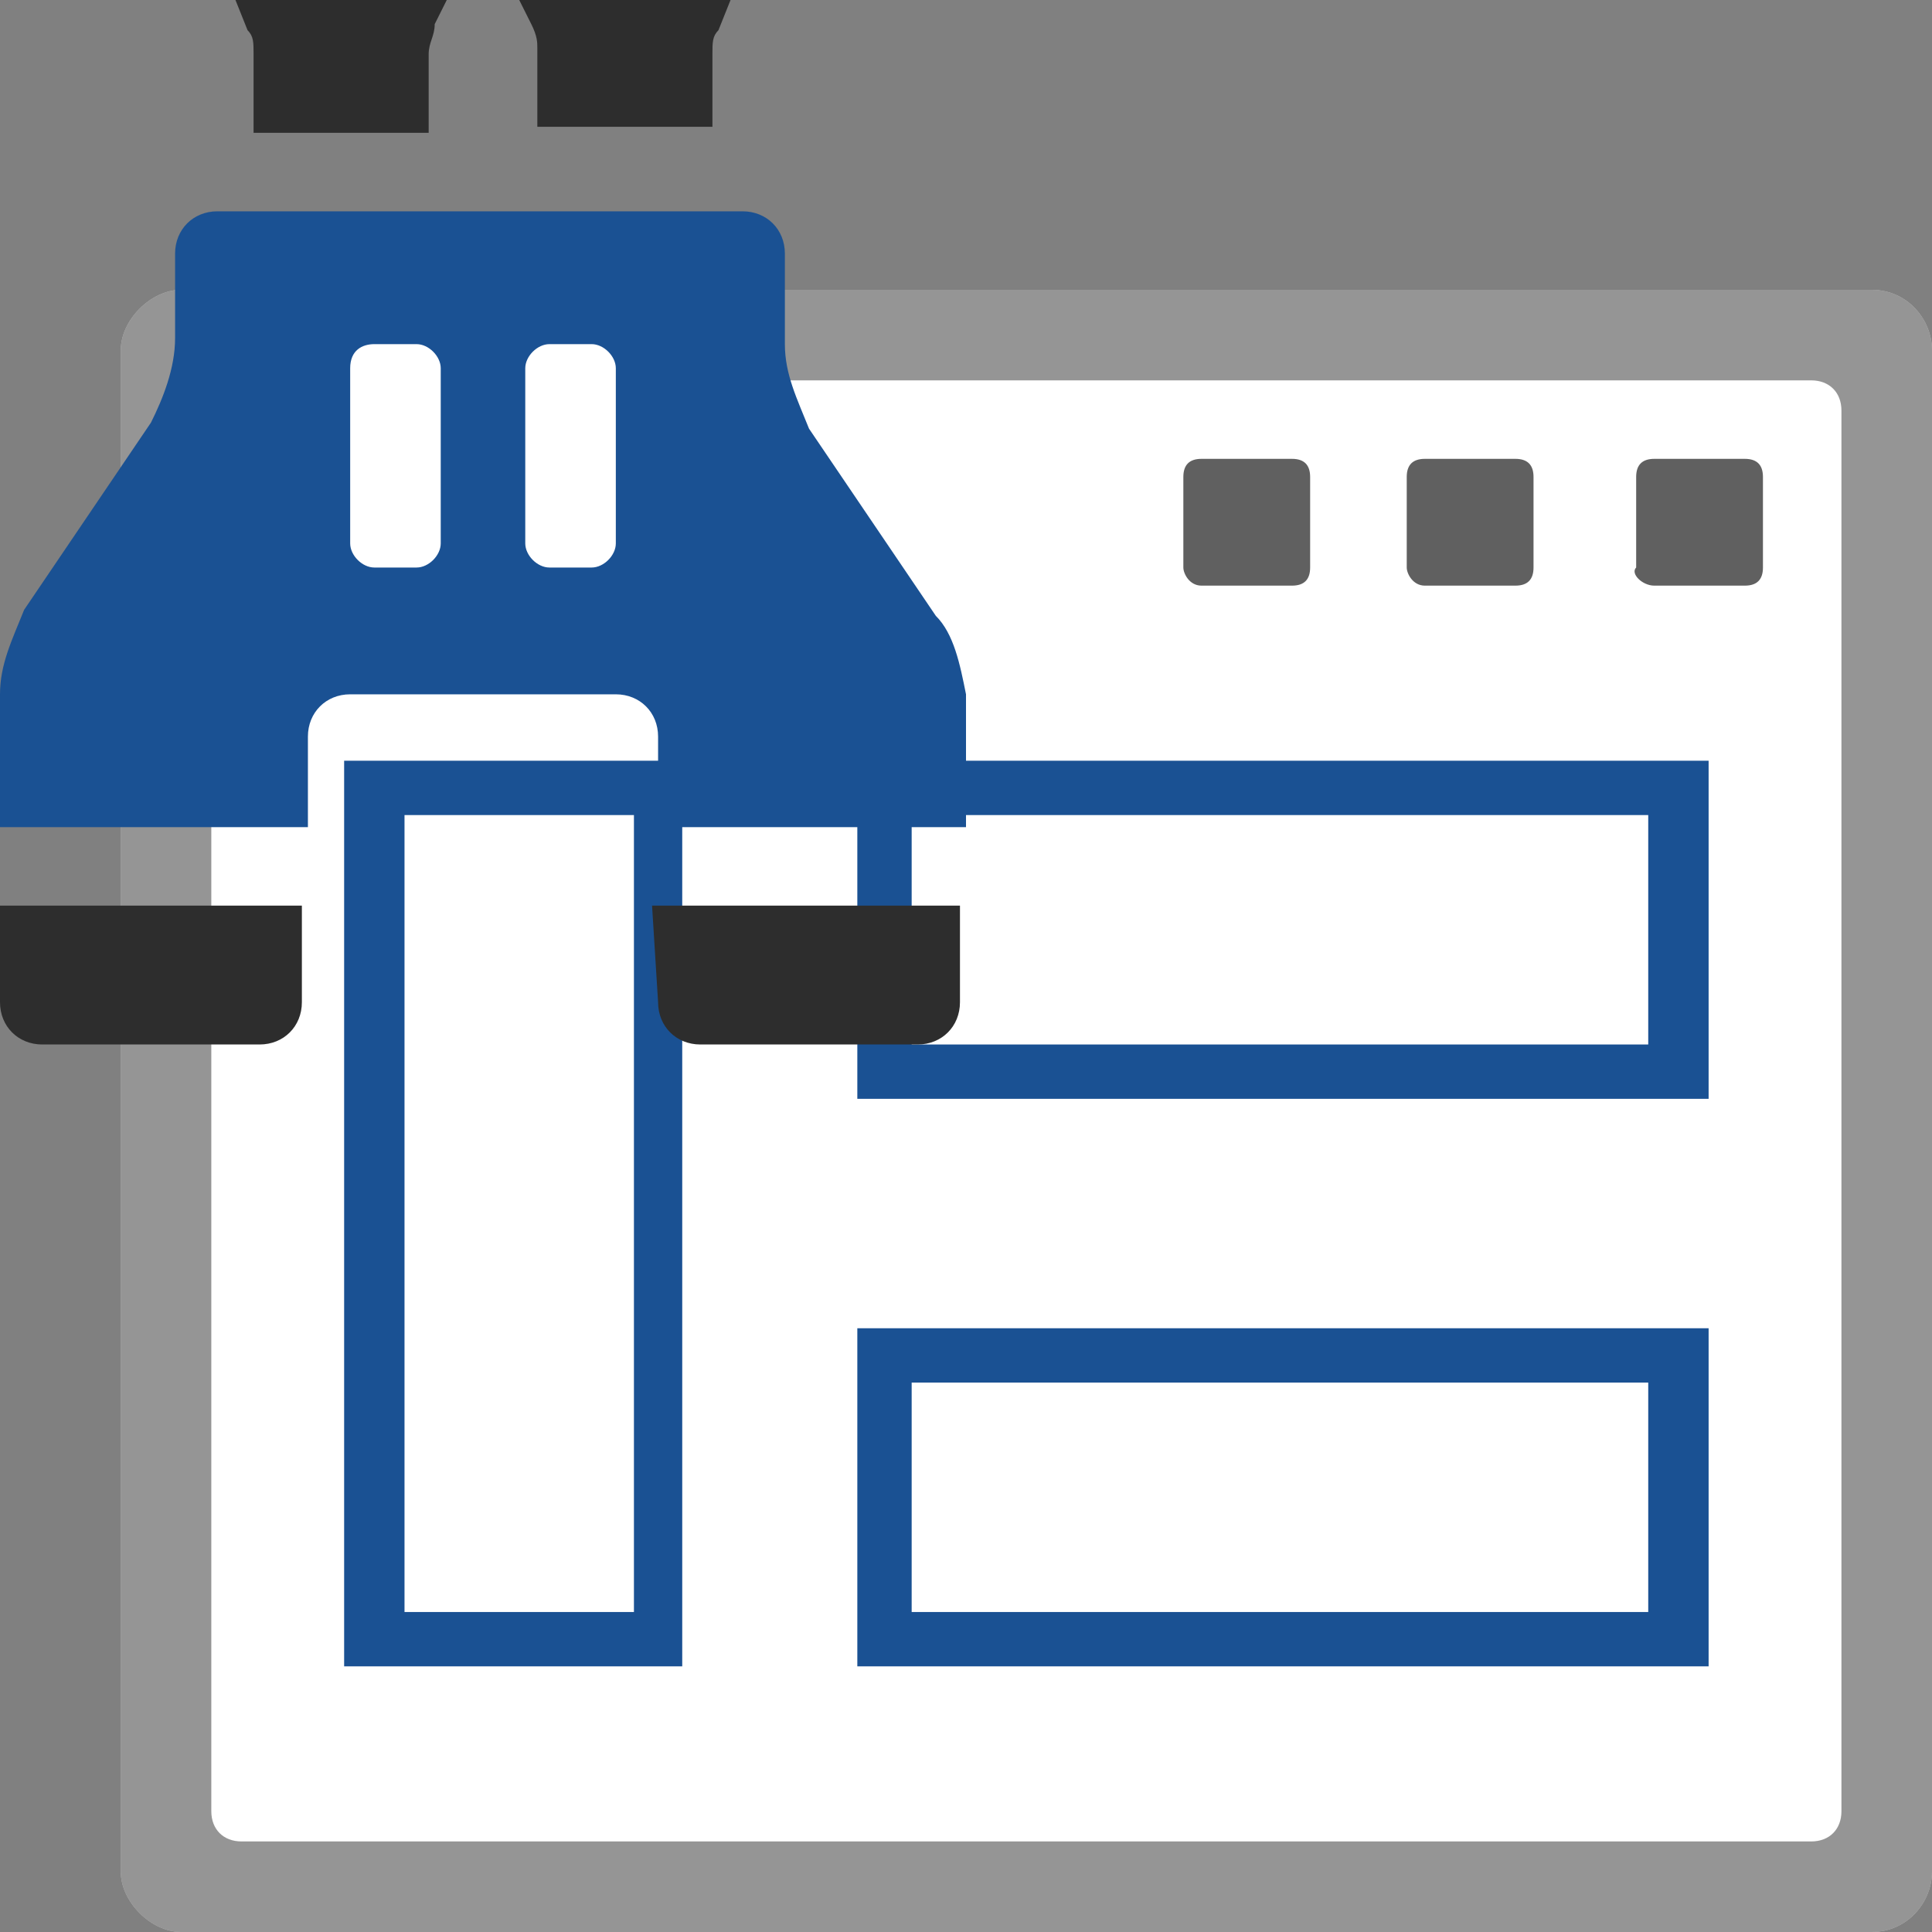 <?xml version="1.0" encoding="utf-8"?>
<!-- Generator: Adobe Illustrator 24.2.1, SVG Export Plug-In . SVG Version: 6.00 Build 0)  -->
<svg version="1.1" id="Layer_1" xmlns="http://www.w3.org/2000/svg" xmlns:xlink="http://www.w3.org/1999/xlink" x="0px" y="0px"
	 viewBox="0 0 32 32" style="enable-background:new 0 0 32 32;" xml:space="preserve">
<rect x="0" y="0" width="32" height="32" fill="#808080" stroke="none"/>
<style type="text/css">
	.st0{fill:#FFFFFF;}
	.st1{fill:#2D2D2D;fill-opacity:0.5;}
	.st2{fill:#606060;}
	.st3{fill:#1A5193;}
	.st4{fill:#2D2D2D;}
</style>
<g id="findsystem">
	<g id="Systemtemplate">
		<path class="st0" d="M31,4.8H3c-0.5,0-1,0.5-1,1V31c0,0.5,0.5,1,1,1h28c0.6,0,1-0.5,1-1V5.8C32,5.3,31.6,4.8,31,4.8z"/>
		<g>
			<path class="st1" d="M31,4.8H3c-0.5,0-1,0.5-1,1V31c0,0.5,0.5,1,1,1h28c0.6,0,1-0.5,1-1V5.8C32,5.3,31.6,4.8,31,4.8z M30.5,30
				c0,0.3-0.2,0.5-0.5,0.5H4c-0.3,0-0.5-0.2-0.5-0.5V6.8c0-0.3,0.2-0.5,0.5-0.5h26c0.3,0,0.5,0.2,0.5,0.5V30z"/>
			<path class="st2" d="M23.3,7.9c0-0.2,0.1-0.3,0.3-0.3h1.5c0.2,0,0.3,0.1,0.3,0.3v1.5c0,0.2-0.1,0.3-0.3,0.3h-1.5
				c-0.2,0-0.3-0.2-0.3-0.3V7.9z M19.6,9.4c0,0.1,0.1,0.3,0.3,0.3h1.5c0.2,0,0.3-0.1,0.3-0.3V7.9c0-0.2-0.1-0.3-0.3-0.3h-1.5
				c-0.2,0-0.3,0.1-0.3,0.3V9.4z M29.2,7.9c0-0.2-0.1-0.3-0.3-0.3h-1.5c-0.2,0-0.3,0.1-0.3,0.3v1.5c-0.1,0.1,0.1,0.3,0.3,0.3h1.5
				c0.2,0,0.3-0.1,0.3-0.3V7.9z"/>
		</g>
		<path class="st3" d="M14.2,12.6v5.6h14.1v-5.6H14.2z M15.1,17.3v-3.8h12.2v3.8H15.1z M14.2,22v5.6h14.1V22H14.2z M15.1,26.7v-3.8
			h12.2v3.8H15.1z M5.7,12.6v15h5.6v-15H5.7z M10.4,26.7H6.7V13.5h3.8v13.2H10.4z"/>
	</g>
	<g id="Find_2_">
		<path class="st3" d="M16,11.5v2.2h-5.1v-1.5c0-0.4-0.3-0.7-0.7-0.7H5.8c-0.4,0-0.7,0.3-0.7,0.7v1.5H0v-2.2c0-0.5,0.2-0.9,0.4-1.4
			L2.5,7c0.2-0.4,0.4-0.9,0.4-1.4V4.2c0-0.4,0.3-0.7,0.7-0.7h8.7c0.4,0,0.7,0.3,0.7,0.7v1.5c0,0.5,0.2,0.9,0.4,1.4l2.1,3.1
			C15.8,10.5,15.9,11,16,11.5z"/>
		<path class="st4" d="M7.1,2.2H4.2V0.9c0-0.2,0-0.3-0.1-0.4L3.9,0h3.5L7.2,0.4c0,0.2-0.1,0.3-0.1,0.5V2.2z M11.8,2.2V0.9
			c0-0.2,0-0.3,0.1-0.4L12.1,0H8.6l0.2,0.4c0.1,0.2,0.1,0.3,0.1,0.4v1.3h2.9V2.2z M10.9,16.6c0,0.4,0.3,0.7,0.7,0.7h3.6
			c0.4,0,0.7-0.3,0.7-0.7V15h-5.1L10.9,16.6L10.9,16.6z M0,16.6c0,0.4,0.3,0.7,0.7,0.7h3.6C4.7,17.3,5,17,5,16.6V15H0V16.6z"/>
		<path class="st0" d="M7.3,6.1c0-0.2-0.2-0.4-0.4-0.4H6.2C6,5.7,5.8,5.8,5.8,6.1V9c0,0.2,0.2,0.4,0.4,0.4h0.7
			c0.2,0,0.4-0.2,0.4-0.4V6.1z M10.2,6.1c0-0.2-0.2-0.4-0.4-0.4H9.1c-0.2,0-0.4,0.2-0.4,0.4V9c0,0.2,0.2,0.4,0.4,0.4h0.7
			c0.2,0,0.4-0.2,0.4-0.4V6.1z"/>
	</g>
</g>
</svg>
